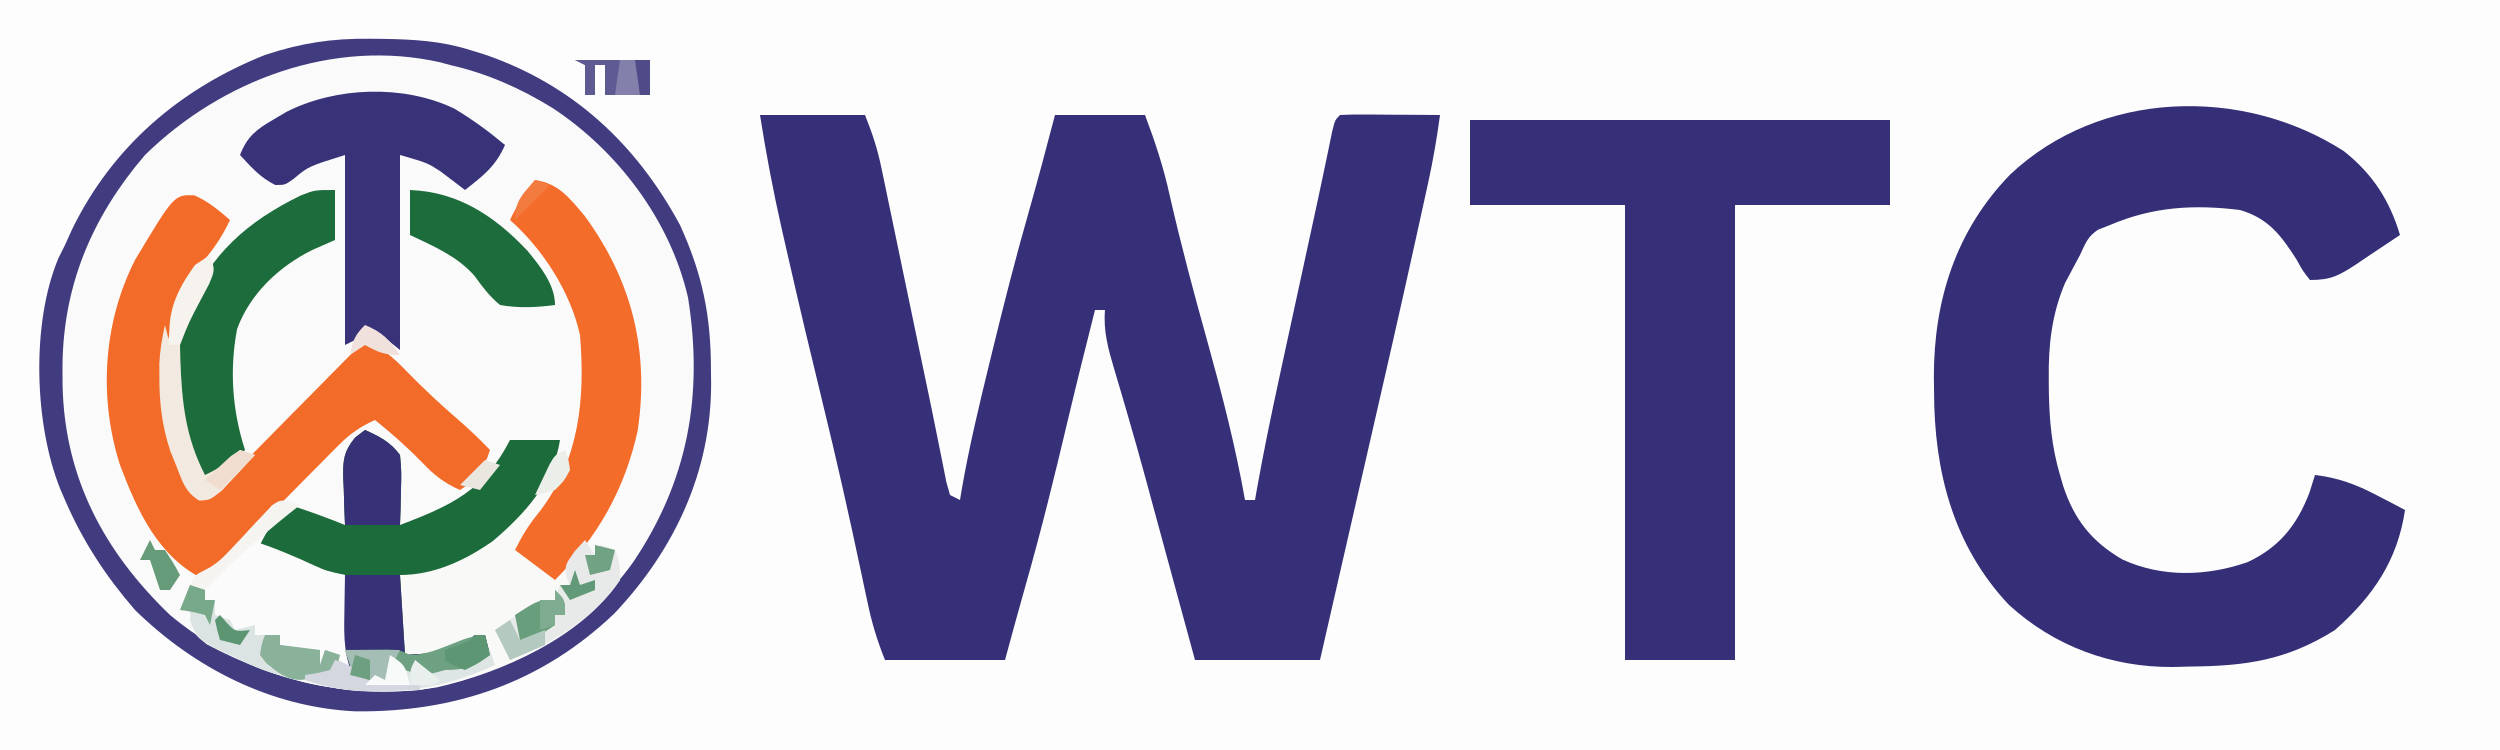 <?xml version="1.0" encoding="UTF-8"?>
<svg version="1.1" xmlns="http://www.w3.org/2000/svg" width="500" height="150">
<rect width="100%" height="100%" fill="#333333" stroke="none"/>
<path d="M0 0 C165 0 330 0 500 0 C500 49.5 500 99 500 150 C335 150 170 150 0 150 C0 100.5 0 51 0 0 Z " fill="#FDFDFE" transform="translate(0,0)"/>
<path d="M0 0 C1.33 0.011 1.33 0.011 2.688 0.023 C8.707 0.122 14.353 0.416 20.125 2.25 C21.123 2.557 22.12 2.864 23.148 3.18 C40.707 9.227 53.363 21.044 62.125 37.25 C66.59 47.058 68.305 55.326 68.312 66 C68.325 66.951 68.337 67.903 68.35 68.883 C68.386 86.487 61.053 102.219 49 114.938 C34.488 128.797 17.123 134.72 -2.77 134.523 C-19.588 133.712 -34.928 125.943 -46.875 114.25 C-52.703 107.532 -57.364 100.418 -60.875 92.25 C-61.182 91.54 -61.489 90.829 -61.805 90.098 C-67.062 77.055 -67.631 56.803 -62.188 43.895 C-61.538 42.585 -61.538 42.585 -60.875 41.25 C-60.401 40.202 -59.926 39.154 -59.438 38.074 C-51.354 21.539 -37.861 10.003 -20.824 3.223 C-13.667 0.862 -7.507 -0.083 0 0 Z " fill="#FBFAFA" transform="translate(73.875,7.75)"/>
<path d="M0 0 C6.93 0 13.86 0 21 0 C22.488 3.72 23.48 6.73 24.281 10.578 C24.627 12.221 24.627 12.221 24.979 13.898 C25.343 15.664 25.343 15.664 25.715 17.465 C25.971 18.69 26.228 19.915 26.492 21.177 C27.173 24.434 27.85 27.692 28.525 30.95 C29.203 34.218 29.886 37.485 30.568 40.752 C31.341 44.452 32.113 48.151 32.882 51.852 C33.348 54.093 33.816 56.334 34.288 58.574 C34.797 61.024 35.292 63.474 35.774 65.929 C36.031 67.204 36.288 68.478 36.553 69.791 C36.783 70.956 37.012 72.12 37.249 73.32 C37.497 74.204 37.745 75.089 38 76 C38.99 76.495 38.99 76.495 40 77 C40.15 76.088 40.15 76.088 40.303 75.158 C41.771 66.66 43.762 58.309 45.812 49.938 C45.99 49.208 46.168 48.478 46.351 47.726 C48.708 38.052 51.157 28.415 53.902 18.844 C55.689 12.586 57.335 6.292 59 0 C64.94 0 70.88 0 77 0 C79.045 5.452 80.708 10.449 81.938 16.062 C84.174 25.886 86.768 35.599 89.48 45.301 C92.405 55.813 95.091 66.252 97 77 C97.66 77 98.32 77 99 77 C99.112 76.36 99.223 75.719 99.339 75.06 C100.667 67.586 102.205 60.169 103.812 52.75 C104.075 51.534 104.337 50.317 104.607 49.064 C106.496 40.304 108.394 31.545 110.307 22.79 C111.201 18.696 112.088 14.602 112.941 10.5 C113.208 9.221 113.475 7.942 113.75 6.625 C113.972 5.545 114.193 4.465 114.422 3.352 C115 1 115 1 116 0 C117.489 -0.087 118.981 -0.107 120.473 -0.098 C121.372 -0.094 122.271 -0.091 123.197 -0.088 C124.616 -0.075 124.616 -0.075 126.062 -0.062 C127.487 -0.056 127.487 -0.056 128.939 -0.049 C131.293 -0.037 133.646 -0.021 136 0 C135.391 4.535 134.632 8.984 133.652 13.453 C133.381 14.694 133.11 15.934 132.83 17.212 C132.533 18.558 132.235 19.904 131.938 21.25 C131.625 22.671 131.312 24.092 131 25.512 C127.931 39.427 124.755 53.316 121.562 67.202 C119.714 75.238 117.878 83.277 116.042 91.315 C115.185 95.068 114.327 98.821 113.469 102.574 C112.984 104.695 112.499 106.815 112 109 C103.75 109 95.5 109 87 109 C86.134 105.824 85.267 102.647 84.375 99.375 C83.935 97.762 83.935 97.762 83.486 96.117 C82.145 91.205 80.808 86.293 79.477 81.379 C78.984 79.565 78.492 77.751 78 75.938 C77.757 75.042 77.515 74.146 77.265 73.222 C75.982 68.51 74.662 63.812 73.289 59.125 C73.011 58.171 72.732 57.217 72.445 56.235 C71.912 54.417 71.373 52.601 70.828 50.787 C69.65 46.768 68.636 43.239 69 39 C68.34 39 67.68 39 67 39 C65.145 46.321 63.314 53.647 61.574 60.996 C58.966 72.012 56.285 82.981 53.176 93.867 C51.744 98.9 50.377 103.952 49 109 C41.08 109 33.16 109 25 109 C23.409 105.023 22.393 101.673 21.52 97.531 C21.246 96.253 20.973 94.975 20.691 93.658 C20.548 92.981 20.406 92.305 20.258 91.607 C17.84 80.175 15.281 68.787 12.5 57.438 C10.144 47.795 7.846 38.141 5.647 28.461 C5.203 26.508 4.756 24.554 4.309 22.601 C2.614 15.096 1.194 7.601 0 0 Z " fill="#353077" transform="translate(152,23)"/>
<path d="M0 0 C5.742 4.563 9.14 9.787 11.227 16.77 C8.983 18.281 6.733 19.779 4.477 21.27 C3.525 21.913 3.525 21.913 2.555 22.57 C-0.917 24.849 -2.518 25.77 -6.773 25.77 C-8.195 23.977 -8.195 23.977 -9.523 21.582 C-12.631 16.753 -15.124 13.44 -20.773 11.77 C-30.012 10.629 -38.196 11.116 -46.773 14.77 C-47.557 15.079 -48.341 15.388 -49.148 15.707 C-51.261 17.088 -51.702 18.5 -52.773 20.77 C-53.103 21.383 -53.433 21.997 -53.773 22.629 C-54.103 23.253 -54.433 23.877 -54.773 24.52 C-55.103 25.133 -55.433 25.747 -55.773 26.379 C-58.448 32.772 -59.108 38.801 -59.023 45.645 C-59.017 46.434 -59.011 47.223 -59.005 48.037 C-58.907 53.796 -58.423 59.225 -56.773 64.77 C-56.567 65.484 -56.361 66.198 -56.148 66.934 C-53.92 73.695 -50.464 78.058 -44.336 81.645 C-36.389 85.304 -27.468 85.046 -19.273 82.207 C-12.904 79.226 -9.391 74.822 -6.898 68.332 C-6.342 66.569 -6.342 66.569 -5.773 64.77 C-1.084 65.326 2.426 66.651 6.602 68.832 C7.661 69.38 8.721 69.928 9.812 70.492 C10.609 70.914 11.406 71.335 12.227 71.77 C10.746 81.849 5.854 89.01 -1.773 95.77 C-11.497 101.878 -19.655 102.983 -30.898 103.082 C-32.515 103.126 -32.515 103.126 -34.164 103.17 C-46.4 103.266 -57.886 99.065 -67 90.734 C-78.164 78.88 -81.95 63.965 -81.961 48.082 C-81.973 47.139 -81.985 46.196 -81.998 45.225 C-82.03 29.829 -77.599 15.849 -66.742 4.68 C-48.901 -12.188 -20.392 -13.119 0 0 Z " fill="#342F76" transform="translate(468.773,30.23)"/>
<path d="M0 0 C27.72 0 55.44 0 84 0 C84 5.61 84 11.22 84 17 C73.77 17 63.54 17 53 17 C53 47.03 53 77.06 53 108 C45.74 108 38.48 108 31 108 C31 77.97 31 47.94 31 17 C20.77 17 10.54 17 0 17 C0 11.39 0 5.78 0 0 Z " fill="#353077" transform="translate(294,24)"/>
<path d="M0 0 C1.33 0.011 1.33 0.011 2.688 0.023 C8.707 0.122 14.353 0.416 20.125 2.25 C21.123 2.557 22.12 2.864 23.148 3.18 C40.707 9.227 53.363 21.044 62.125 37.25 C66.59 47.058 68.305 55.326 68.312 66 C68.325 66.951 68.337 67.903 68.35 68.883 C68.386 86.487 61.053 102.219 49 114.938 C34.488 128.797 17.123 134.72 -2.77 134.523 C-19.588 133.712 -34.928 125.943 -46.875 114.25 C-52.703 107.532 -57.364 100.418 -60.875 92.25 C-61.182 91.54 -61.489 90.829 -61.805 90.098 C-67.062 77.055 -67.631 56.803 -62.188 43.895 C-61.538 42.585 -61.538 42.585 -60.875 41.25 C-60.401 40.202 -59.926 39.154 -59.438 38.074 C-51.354 21.539 -37.861 10.003 -20.824 3.223 C-13.667 0.862 -7.507 -0.083 0 0 Z M-44.875 23.25 C-55.64 35.819 -61.487 49.852 -61.375 66.438 C-61.369 67.435 -61.364 68.432 -61.358 69.46 C-60.919 87.825 -53.091 102.555 -39.875 115.25 C-25.569 127.145 -8.256 131.837 10.125 130.25 C27.085 127.19 42.694 118.811 52.766 104.676 C63.762 88.339 66.816 71.257 63.738 51.806 C60.225 36.423 49.725 22.452 36.59 13.82 C30.133 9.862 23.535 6.929 16.125 5.25 C15.506 5.079 14.886 4.909 14.248 4.733 C-7.222 -0.153 -29.556 8.266 -44.875 23.25 Z " fill="#413C7F" transform="translate(73.875,7.75)"/>
<path d="M0 0 C2.772 1.223 4.839 2.969 7.125 4.938 C5.787 7.824 4.248 10.156 2.25 12.625 C-5.055 22.198 -7.092 32.477 -5.566 44.336 C-4.465 49.893 -2.348 54.859 0.125 59.938 C3.39 59.355 5.014 58.419 7.333 56.07 C7.933 55.47 8.534 54.869 9.152 54.25 C10.106 53.274 10.106 53.274 11.078 52.277 C11.738 51.613 12.399 50.948 13.079 50.264 C15.185 48.141 17.28 46.008 19.375 43.875 C20.801 42.434 22.228 40.993 23.656 39.553 C27.154 36.022 30.642 32.482 34.125 28.938 C37.569 30.558 39.732 32.363 42.375 35.125 C45.912 38.749 49.554 42.133 53.395 45.43 C55.4 47.177 57.283 49.019 59.125 50.938 C57.856 54.852 56.613 56.728 53.125 58.938 C50.058 57.578 48.048 56.057 45.75 53.625 C42.702 50.478 39.536 47.683 36.125 44.938 C33.22 46.251 31.158 47.658 28.917 49.918 C28.017 50.819 28.017 50.819 27.098 51.738 C26.144 52.707 26.144 52.707 25.172 53.695 C24.512 54.358 23.851 55.021 23.171 55.705 C21.068 57.819 18.971 59.941 16.875 62.062 C15.448 63.499 14.021 64.935 12.594 66.371 C9.099 69.888 5.61 73.411 2.125 76.938 C-7.177 72.481 -11.373 63.218 -14.875 53.938 C-19.184 40.43 -18.256 25.573 -11.875 12.938 C-4.035 -0.135 -4.035 -0.135 0 0 Z " fill="#F36B28" transform="translate(38.875,39.062)"/>
<path d="M0 0 C0.668 1.688 0.668 1.688 1 4 C-0.074 6.438 -0.074 6.438 -1.688 9 C-2.207 9.846 -2.726 10.691 -3.262 11.562 C-4.987 13.982 -6.84 15.967 -9 18 C-7.547 21.829 -5.571 23.121 -2 25 C-0.02 22.69 1.96 20.38 4 18 C4.99 19.485 4.99 19.485 6 21 C6.33 20.34 6.66 19.68 7 19 C8.485 19.495 8.485 19.495 10 20 C10.938 22.562 10.938 22.562 11 26 C3.355 37.468 -12.761 44.584 -25.715 47.492 C-42.229 50.045 -57.037 46.591 -71.621 38.879 C-74 37 -74 37 -74.848 34.277 C-74.898 33.526 -74.948 32.774 -75 32 C-75.66 32 -76.32 32 -77 32 C-76.34 30.35 -75.68 28.7 -75 27 C-74.01 27.33 -73.02 27.66 -72 28 C-72 28.66 -72 29.32 -72 30 C-71.34 30 -70.68 30 -70 30 C-70 30.99 -70 31.98 -70 33 C-69.01 33.33 -68.02 33.66 -67 34 C-66.67 34.66 -66.34 35.32 -66 36 C-64.02 35.505 -64.02 35.505 -62 35 C-62 35.66 -62 36.32 -62 37 C-60.35 37 -58.7 37 -57 37 C-57 37.66 -57 38.32 -57 39 C-54.36 39.33 -51.72 39.66 -49 40 C-49 40.99 -49 41.98 -49 43 C-48.67 42.01 -48.34 41.02 -48 40 C-46.515 40.495 -46.515 40.495 -45 41 C-45 41.66 -45 42.32 -45 43 C-44.34 43 -43.68 43 -43 43 C-42.67 43.66 -42.34 44.32 -42 45 C-38.971 45.658 -38.971 45.658 -36 46 C-35.67 44.35 -35.34 42.7 -35 41 C-33.68 41.99 -32.36 42.98 -31 44 C-30.34 43.34 -29.68 42.68 -29 42 C-28.67 42.66 -28.34 43.32 -28 44 C-27.01 44 -26.02 44 -25 44 C-24.34 43.34 -23.68 42.68 -23 42 C-22.01 42.33 -21.02 42.66 -20 43 C-19.34 42.34 -18.68 41.68 -18 41 C-17.34 40.67 -16.68 40.34 -16 40 C-16 39.01 -16 38.02 -16 37 C-17.98 38.65 -19.96 40.3 -22 42 C-22 41.34 -22 40.68 -22 40 C-22.71 40.156 -23.421 40.312 -24.152 40.473 C-25.531 40.765 -25.531 40.765 -26.938 41.062 C-28.312 41.358 -28.312 41.358 -29.715 41.66 C-30.469 41.772 -31.223 41.884 -32 42 C-33 41 -33 41 -33.098 37.402 C-33.091 35.914 -33.079 34.426 -33.062 32.938 C-33.058 32.179 -33.053 31.42 -33.049 30.639 C-33.037 28.759 -33.019 26.88 -33 25 C-32.238 24.781 -31.476 24.562 -30.691 24.336 C-19.796 20.99 -11.788 16.304 -5 7 C-3.957 5.022 -2.94 3.029 -2 1 C-1.34 0.67 -0.68 0.34 0 0 Z " fill="#F9F9F8" transform="translate(113,90)"/>
<path d="M0 0 C2.905 1.302 5.103 2.414 7 5 C7.293 8.355 7.293 8.355 7.188 12.188 C7.16 13.46 7.133 14.732 7.105 16.043 C7.071 17.019 7.036 17.995 7 19 C17.315 15.078 23.879 12.045 29 2 C32.3 2 35.6 2 39 2 C37.691 10.491 31.963 16.78 25.574 22.203 C20.009 26.088 13.827 29 7 29 C7.495 36.92 7.495 36.92 8 45 C9.568 44.897 11.135 44.794 12.75 44.688 C13.632 44.629 14.513 44.571 15.422 44.512 C18.337 43.933 19.722 42.847 22 41 C22.66 41 23.32 41 24 41 C24.495 42.98 24.495 42.98 25 45 C21.559 47.294 20.277 48 16 48 C15.34 48.186 14.68 48.371 14 48.562 C11.61 49.085 10.293 48.814 8 48 C7.01 47.34 6.02 46.68 5 46 C4.67 47.32 4.34 48.64 4 50 C2.02 50 0.04 50 -2 50 C-4.209 45.59 -4.237 41.511 -4.125 36.688 C-4.116 35.947 -4.107 35.206 -4.098 34.443 C-4.074 32.629 -4.038 30.814 -4 29 C-5.043 28.888 -6.086 28.776 -7.16 28.66 C-10.787 28.037 -13.222 27.156 -16.438 25.438 C-17.302 24.982 -18.167 24.527 -19.059 24.059 C-19.699 23.709 -20.34 23.36 -21 23 C-19.448 19.672 -17.694 17.514 -15 15 C-11.275 16.213 -7.63 17.528 -4 19 C-4.046 17.964 -4.093 16.927 -4.141 15.859 C-4.178 14.49 -4.215 13.12 -4.25 11.75 C-4.284 11.068 -4.317 10.386 -4.352 9.684 C-4.422 6.078 -4.292 4.359 -1.984 1.516 C-1.33 1.015 -0.675 0.515 0 0 Z " fill="#1C6B3B" transform="translate(73,86)"/>
<path d="M0 0 C3.612 2.155 6.938 4.589 10.16 7.289 C8.275 11.573 5.8 13.44 2.16 16.289 C0.533 15.052 -1.095 13.815 -2.723 12.578 C-5.348 10.872 -5.348 10.872 -10.84 9.289 C-10.84 22.159 -10.84 35.029 -10.84 48.289 C-12.49 46.969 -14.14 45.649 -15.84 44.289 C-16.459 44.598 -17.077 44.908 -17.715 45.227 C-19.09 45.914 -20.465 46.602 -21.84 47.289 C-21.84 34.749 -21.84 22.209 -21.84 9.289 C-29.161 11.582 -29.161 11.582 -32.09 14.039 C-33.84 15.289 -33.84 15.289 -35.777 15.289 C-38.734 13.856 -40.63 11.683 -42.84 9.289 C-41.377 5.534 -39.539 4.16 -36.09 2.164 C-35.249 1.666 -34.409 1.169 -33.543 0.656 C-23.619 -4.363 -10.155 -4.842 0 0 Z " fill="#383379" transform="translate(90.84,21.711)"/>
<path d="M0 0 C4.807 0.735 6.857 3.568 9.902 7.137 C19.425 20.135 22.9 34.149 20.535 50.145 C17.915 61.976 12.512 71.444 4 80 C1.36 78.02 -1.28 76.04 -4 74 C-2.457 70.914 -1.243 68.954 0.875 66.375 C8.898 55.92 10.061 43.743 9 31 C7.102 22.41 1.57 13.812 -5 8 C-3.628 5.046 -2.011 2.56 0 0 Z " fill="#F36C2A" transform="translate(107,36)"/>
<path d="M0 0 C0 3.3 0 6.6 0 10 C-1.506 10.66 -3.011 11.32 -4.562 12 C-11.203 15.329 -16.902 20.622 -19.57 27.754 C-21.137 35.942 -20.545 44.131 -18 52 C-19.98 53.98 -21.96 55.96 -24 58 C-27 57 -27 57 -28.168 55.383 C-32.401 46.008 -33.282 33.699 -29.707 23.941 C-24.797 12.703 -17.567 6.307 -6.734 1.031 C-4 0 -4 0 0 0 Z " fill="#1D6D3C" transform="translate(67,38)"/>
<path d="M0 0 C4.463 1.373 8.627 3.133 12.852 5.098 C15.257 6.172 15.257 6.172 19 7 C19.33 12.94 19.66 18.88 20 25 C18 25 18 25 16.375 23.5 C15.921 23.005 15.467 22.51 15 22 C14.67 23.32 14.34 24.64 14 26 C13.67 25.34 13.34 24.68 13 24 C13.33 23.34 13.66 22.68 14 22 C11.36 21.67 8.72 21.34 6 21 C6 20.34 6 19.68 6 19 C4.02 19.33 2.04 19.66 0 20 C0.33 19.01 0.66 18.02 1 17 C-0.65 17.66 -2.3 18.32 -4 19 C-4.33 18.01 -4.66 17.02 -5 16 C-5.66 15.67 -6.32 15.34 -7 15 C-7 14.01 -7 13.02 -7 12 C-7.66 12 -8.32 12 -9 12 C-8.45 8.125 -6.724 6.404 -3.938 3.75 C-3.204 3.044 -2.471 2.337 -1.715 1.609 C-1.149 1.078 -0.583 0.547 0 0 Z " fill="#FAFBFA" transform="translate(50,108)"/>
<path d="M0 0 C9.664 0.358 16.999 5.25 23.527 12.195 C26.04 15.275 29 18.902 29 23 C25.225 23.492 21.761 23.665 18 23 C15.887 21.256 14.511 19.391 12.902 17.18 C9.452 13.226 4.675 11.232 0 9 C0 6.03 0 3.06 0 0 Z " fill="#1D6D3C" transform="translate(82,38)"/>
<path d="M0 0 C3.63 0 7.26 0 11 0 C11.33 5.28 11.66 10.56 12 16 C13.568 15.897 15.135 15.794 16.75 15.688 C17.632 15.629 18.513 15.571 19.422 15.512 C22.337 14.933 23.722 13.847 26 12 C26.66 12 27.32 12 28 12 C28.33 13.32 28.66 14.64 29 16 C25.559 18.294 24.277 19 20 19 C19.34 19.186 18.68 19.371 18 19.562 C15.61 20.085 14.293 19.814 12 19 C11.01 18.34 10.02 17.68 9 17 C8.67 18.32 8.34 19.64 8 21 C6.02 21 4.04 21 2 21 C-0.209 16.59 -0.237 12.511 -0.125 7.688 C-0.116 6.947 -0.107 6.206 -0.098 5.443 C-0.074 3.629 -0.038 1.814 0 0 Z " fill="#373278" transform="translate(69,115)"/>
<path d="M0 0 C0.66 0.99 1.32 1.98 2 3 C2.33 2.34 2.66 1.68 3 1 C3.99 1.33 4.98 1.66 6 2 C6.938 4.562 6.938 4.562 7 8 C2.217 15.175 -7.035 21.095 -15 24 C-15.99 22.02 -16.98 20.04 -18 18 C-16.568 16.992 -15.129 15.994 -13.688 15 C-12.887 14.443 -12.086 13.886 -11.262 13.312 C-9 12 -9 12 -6 12 C-5.67 11.01 -5.34 10.02 -5 9 C-4.34 9 -3.68 9 -3 9 C-3.248 8.443 -3.495 7.886 -3.75 7.312 C-4 5 -4 5 -2.062 2.25 C-1.382 1.508 -0.701 0.765 0 0 Z " fill="#E7EAE9" transform="translate(117,108)"/>
<path d="M0 0 C0.99 0.33 1.98 0.66 3 1 C3 1.66 3 2.32 3 3 C3.66 3 4.32 3 5 3 C5 3.99 5 4.98 5 6 C5.99 6.33 6.98 6.66 8 7 C8.33 7.66 8.66 8.32 9 9 C10.32 8.67 11.64 8.34 13 8 C13 8.66 13 9.32 13 10 C14.65 10 16.3 10 18 10 C18 10.66 18 11.32 18 12 C20.64 12.33 23.28 12.66 26 13 C26 13.99 26 14.98 26 16 C26.33 15.01 26.66 14.02 27 13 C27.99 13.33 28.98 13.66 30 14 C29.67 15.32 29.34 16.64 29 18 C20.684 19.802 15.502 17.714 8 14 C7.246 13.653 6.492 13.306 5.715 12.949 C2.626 11.408 1.199 10.583 0.062 7.25 C0.042 6.508 0.021 5.765 0 5 C-0.66 5 -1.32 5 -2 5 C-1.34 3.35 -0.68 1.7 0 0 Z " fill="#DCE4E3" transform="translate(38,117)"/>
<path d="M0 0 C2.905 1.302 5.103 2.414 7 5 C7.293 8.355 7.293 8.355 7.188 12.188 C7.16 13.46 7.133 14.732 7.105 16.043 C7.071 17.019 7.036 17.995 7 19 C3.37 19 -0.26 19 -4 19 C-4.108 16.582 -4.187 14.169 -4.25 11.75 C-4.284 11.068 -4.317 10.386 -4.352 9.684 C-4.422 6.078 -4.292 4.359 -1.984 1.516 C-1.33 1.015 -0.675 0.515 0 0 Z " fill="#373278" transform="translate(73,86)"/>
<path d="M0 0 C0.33 1.32 0.66 2.64 1 4 C1.66 4 2.32 4 3 4 C3.026 5.039 3.052 6.078 3.078 7.148 C3.383 15.476 4.1 22.454 8 30 C10.861 28.641 12.859 27.355 15 25 C15.99 25.33 16.98 25.66 18 26 C16.599 27.535 15.179 29.053 13.75 30.562 C12.961 31.409 12.172 32.256 11.359 33.129 C9 35 9 35 6.871 35.133 C4.052 33.426 3.495 31.346 2.312 28.312 C1.896 27.277 1.48 26.242 1.051 25.176 C-0.58 20.246 -1.14 15.613 -1.125 10.438 C-1.128 9.529 -1.13 8.62 -1.133 7.684 C-1.001 5.029 -0.59 2.588 0 0 Z " fill="#F2EAE1" transform="translate(33,65)"/>
<path d="M0 0 C0.495 1.485 0.495 1.485 1 3 C-6.785 6.568 -13.473 8.176 -22.062 8.25 C-22.735 8.259 -23.408 8.269 -24.101 8.278 C-28.788 8.249 -32.596 7.443 -37 6 C-37 5.67 -37 5.34 -37 5 C-36.216 4.876 -35.432 4.753 -34.625 4.625 C-31.859 4.209 -31.859 4.209 -30 2 C-29.443 2.712 -29.443 2.712 -28.875 3.438 C-26.374 5.522 -24.184 5.646 -21 6 C-20.67 4.35 -20.34 2.7 -20 1 C-18.68 1.99 -17.36 2.98 -16 4 C-15.34 3.34 -14.68 2.68 -14 2 C-13.67 2.66 -13.34 3.32 -13 4 C-12.01 4 -11.02 4 -10 4 C-9.34 3.34 -8.68 2.68 -8 2 C-7.01 2.33 -6.02 2.66 -5 3 C-4.34 2.34 -3.68 1.68 -3 1 C-2.01 0.67 -1.02 0.34 0 0 Z " fill="#DEE5E5" transform="translate(98,130)"/>
<path d="M0 0 C0.33 1.32 0.66 2.64 1 4 C-2.441 6.294 -3.723 7 -8 7 C-8.66 7.186 -9.32 7.371 -10 7.562 C-12.39 8.085 -13.707 7.814 -16 7 C-16.99 6.34 -17.98 5.68 -19 5 C-19.33 6.32 -19.66 7.64 -20 9 C-21.98 9 -23.96 9 -26 9 C-26.66 7.02 -27.32 5.04 -28 3 C-26.208 2.973 -24.417 2.954 -22.625 2.938 C-21.627 2.926 -20.63 2.914 -19.602 2.902 C-17 3 -17 3 -15 4 C-9.315 3.956 -4.634 0 0 0 Z " fill="#6EA181" transform="translate(97,127)"/>
<path d="M0 0 C0.99 0 1.98 0 3 0 C3 0.66 3 1.32 3 2 C5.64 2.33 8.28 2.66 11 3 C11 3.99 11 4.98 11 6 C11.33 5.01 11.66 4.02 12 3 C12.99 3.33 13.98 3.66 15 4 C14.67 5.32 14.34 6.64 14 8 C12.565 8.223 11.127 8.428 9.688 8.625 C8.887 8.741 8.086 8.857 7.262 8.977 C4.152 9.009 2.622 7.489 0.25 5.625 C-0.163 5.089 -0.575 4.553 -1 4 C-0.688 1.812 -0.688 1.812 0 0 Z " fill="#8AB29A" transform="translate(53,127)"/>
<path d="M0 0 C5 0 10 0 15 0 C15 2.31 15 4.62 15 7 C12.03 7 9.06 7 6 7 C6 5.02 6 3.04 6 1 C5.34 1 4.68 1 4 1 C4 2.98 4 4.96 4 7 C3.34 7 2.68 7 2 7 C2 5.02 2 3.04 2 1 C1.34 0.67 0.68 0.34 0 0 Z " fill="#8380AB" transform="translate(115,12)"/>
<path d="M0 0 C1 3 1 3 -0.18 5.812 C-0.739 6.864 -1.299 7.916 -1.875 9 C-4.192 13.391 -4.192 13.391 -6 18 C-6.66 18 -7.32 18 -8 18 C-8.684 11.568 -6.775 7.221 -3 2 C-2.01 1.34 -1.02 0.68 0 0 Z " fill="#F6F2ED" transform="translate(42,51)"/>
<path d="M0 0 C2 2 2 2 2 5 C1.34 5 0.68 5 0 5 C0 5.66 0 6.32 0 7 C-4.385 10 -4.385 10 -7 10 C-7.33 8.35 -7.66 6.7 -8 5 C-3.375 2 -3.375 2 0 2 C0 1.34 0 0.68 0 0 Z " fill="#699E7D" transform="translate(111,118)"/>
<path d="M0 0 C0.894 0.33 0.894 0.33 1.807 0.667 C1.105 1.224 0.404 1.781 -0.318 2.355 C-6.295 7.162 -11.907 12.108 -17.193 17.667 C-18.183 17.337 -19.173 17.007 -20.193 16.667 C-19.193 14.667 -19.193 14.667 -17.324 13.734 C-15.061 12.601 -13.806 11.444 -12.1 9.593 C-11.544 9.008 -10.988 8.424 -10.416 7.822 C-9.262 6.587 -8.113 5.348 -6.971 4.103 C-6.415 3.522 -5.86 2.941 -5.287 2.343 C-4.789 1.806 -4.291 1.269 -3.777 0.715 C-2.193 -0.333 -2.193 -0.333 0 0 Z " fill="#F6F4F0" transform="translate(58.193,100.333)"/>
<path d="M0 0 C3.63 0 7.26 0 11 0 C9.5 3 9.5 3 8 6 C6.02 6 4.04 6 2 6 C1.34 4.02 0.68 2.04 0 0 Z " fill="#A5BEB5" transform="translate(69,130)"/>
<path d="M0 0 C3 1 3 1 4.332 2.52 C6.689 4.611 8.584 4.505 11.688 4.688 C12.681 4.753 13.675 4.819 14.699 4.887 C15.458 4.924 16.218 4.961 17 5 C17 5.33 17 5.66 17 6 C14.479 6.054 11.959 6.094 9.438 6.125 C8.733 6.142 8.029 6.159 7.303 6.176 C2.481 6.22 -1.423 5.528 -6 4 C-6 3.67 -6 3.34 -6 3 C-5.196 2.876 -4.391 2.752 -3.562 2.625 C-2.717 2.419 -1.871 2.212 -1 2 C-0.67 1.34 -0.34 0.68 0 0 Z " fill="#D4D7E0" transform="translate(67,132)"/>
<path d="M0 0 C0.66 1.32 1.32 2.64 2 4 C3.65 3.34 5.3 2.68 7 2 C7 2.99 7 3.98 7 5 C3.535 6.485 3.535 6.485 0 8 C-0.99 6.02 -1.98 4.04 -3 2 C-2.01 1.34 -1.02 0.68 0 0 Z " fill="#B4CAC0" transform="translate(102,124)"/>
<path d="M0 0 C0.33 0.66 0.66 1.32 1 2 C1.66 2 2.32 2 3 2 C4.625 4.5 4.625 4.5 6 7 C5.01 8.485 5.01 8.485 4 10 C3.34 10 2.68 10 2 10 C1.333 8 0.667 6 0 4 C-0.66 4 -1.32 4 -2 4 C-1.34 2.68 -0.68 1.36 0 0 Z " fill="#659B79" transform="translate(30,108)"/>
<path d="M0 0 C2.97 0 5.94 0 9 0 C8.67 2.31 8.34 4.62 8 7 C7.34 7 6.68 7 6 7 C6 5.02 6 3.04 6 1 C5.34 1 4.68 1 4 1 C4 2.98 4 4.96 4 7 C3.34 7 2.68 7 2 7 C2 5.02 2 3.04 2 1 C1.34 0.67 0.68 0.34 0 0 Z " fill="#5E5A92" transform="translate(115,12)"/>
<path d="M0 0 C0.99 0.33 1.98 0.66 3 1 C3 1.66 3 2.32 3 3 C3.66 3 4.32 3 5 3 C4.67 4.65 4.34 6.3 4 8 C3.67 7.34 3.34 6.68 3 6 C0.473 5.344 0.473 5.344 -2 5 C-1.34 3.35 -0.68 1.7 0 0 Z " fill="#78A88A" transform="translate(38,117)"/>
<path d="M0 0 C0.66 0 1.32 0 2 0 C2.33 1.32 2.66 2.64 3 4 C0.75 5.625 0.75 5.625 -2 7 C-4.312 6.188 -4.312 6.188 -6 5 C-6 4.34 -6 3.68 -6 3 C-5.196 2.691 -4.391 2.381 -3.562 2.062 C-1.109 1.237 -1.109 1.237 0 0 Z " fill="#5D9673" transform="translate(95,127)"/>
<path d="M0 0 C3.367 1.393 4.986 2.979 7 6 C3.894 6 2.647 5.461 0 4 C-0.99 4.66 -1.98 5.32 -3 6 C-2.427 3.133 -2.139 2.139 0 0 Z " fill="#F1E1DD" transform="translate(73,65)"/>
<path d="M0 0 C0.688 1.75 0.688 1.75 1 4 C-0.188 6.188 -0.188 6.188 -2 8 C-4.113 8.613 -4.113 8.613 -6 9 C-5.382 7.684 -4.756 6.372 -4.125 5.062 C-3.777 4.332 -3.429 3.601 -3.07 2.848 C-2 1 -2 1 0 0 Z " fill="#ECEFE9" transform="translate(113,90)"/>
<path d="M0 0 C3 2 3 2 4 6 C1.03 6 -1.94 6 -5 6 C-4.34 5.34 -3.68 4.68 -3 4 C-2.34 4.33 -1.68 4.66 -1 5 C-0.67 3.35 -0.34 1.7 0 0 Z " fill="#F8FAF9" transform="translate(78,131)"/>
<path d="M0 0 C1.32 0.33 2.64 0.66 4 1 C3.67 2.32 3.34 3.64 3 5 C1.68 5.33 0.36 5.66 -1 6 C-1.33 4.68 -1.66 3.36 -2 2 C-1.34 2 -0.68 2 0 2 C0 1.34 0 0.68 0 0 Z " fill="#70A283" transform="translate(119,109)"/>
<path d="M0 0 C0.99 0.33 1.98 0.66 3 1 C0.69 3.31 -1.62 5.62 -4 8 C-4.99 7.34 -5.98 6.68 -7 6 C-5.907 4.967 -4.8 3.949 -3.688 2.938 C-3.073 2.369 -2.458 1.801 -1.824 1.215 C-0.921 0.613 -0.921 0.613 0 0 Z " fill="#F0DDCF" transform="translate(48,90)"/>
<path d="M0 0 C2 2 2 2 2 5 C1.34 5 0.68 5 0 5 C0 5.66 0 6.32 0 7 C-0.99 7.33 -1.98 7.66 -3 8 C-3 6.02 -3 4.04 -3 2 C-2.01 2 -1.02 2 0 2 C0 1.34 0 0.68 0 0 Z " fill="#7FAC90" transform="translate(111,118)"/>
<path d="M0 0 C0.433 0.495 0.866 0.99 1.312 1.5 C2.997 3.332 2.997 3.332 6 3 C5.01 4.485 5.01 4.485 4 6 C2.68 5.67 1.36 5.34 0 5 C-0.562 3.062 -0.562 3.062 -1 1 C-0.67 0.67 -0.34 0.34 0 0 Z " fill="#5C9572" transform="translate(44,123)"/>
<path d="M0 0 C0.99 0.33 1.98 0.66 3 1 C1.68 2.65 0.36 4.3 -1 6 C-2.32 5.67 -3.64 5.34 -5 5 C-3.35 3.35 -1.7 1.7 0 0 Z " fill="#E9E7DF" transform="translate(97,92)"/>
<path d="M0 0 C1.65 1.32 3.3 2.64 5 4 C4 5 4 5 1.438 5.062 C0.231 5.032 0.231 5.032 -1 5 C-1 2 -1 2 0 0 Z " fill="#E9EFEC" transform="translate(83,132)"/>
<path d="M0 0 C0.99 0.33 1.98 0.66 3 1 C3 2.32 3 3.64 3 5 C1.68 4.67 0.36 4.34 -1 4 C-0.67 2.68 -0.34 1.36 0 0 Z " fill="#6DA080" transform="translate(71,131)"/>
<path d="M0 0 C0.33 0.99 0.66 1.98 1 3 C1.99 2.67 2.98 2.34 4 2 C4 2.66 4 3.32 4 4 C2.35 4.66 0.7 5.32 -1 6 C-1.66 5.01 -2.32 4.02 -3 3 C-2.34 3 -1.68 3 -1 3 C-0.67 2.01 -0.34 1.02 0 0 Z " fill="#629978" transform="translate(115,114)"/>
<path d="M0 0 C0.99 0.33 1.98 0.66 3 1 C0.69 3.31 -1.62 5.62 -4 8 C-4 4.092 -2.494 2.884 0 0 Z " fill="#F37B3F" transform="translate(107,36)"/>
<path d="M0 0 C0.99 0 1.98 0 3 0 C3 2.31 3 4.62 3 7 C2.34 7 1.68 7 1 7 C0.67 4.69 0.34 2.38 0 0 Z " fill="#4F4A88" transform="translate(127,12)"/>
</svg>
